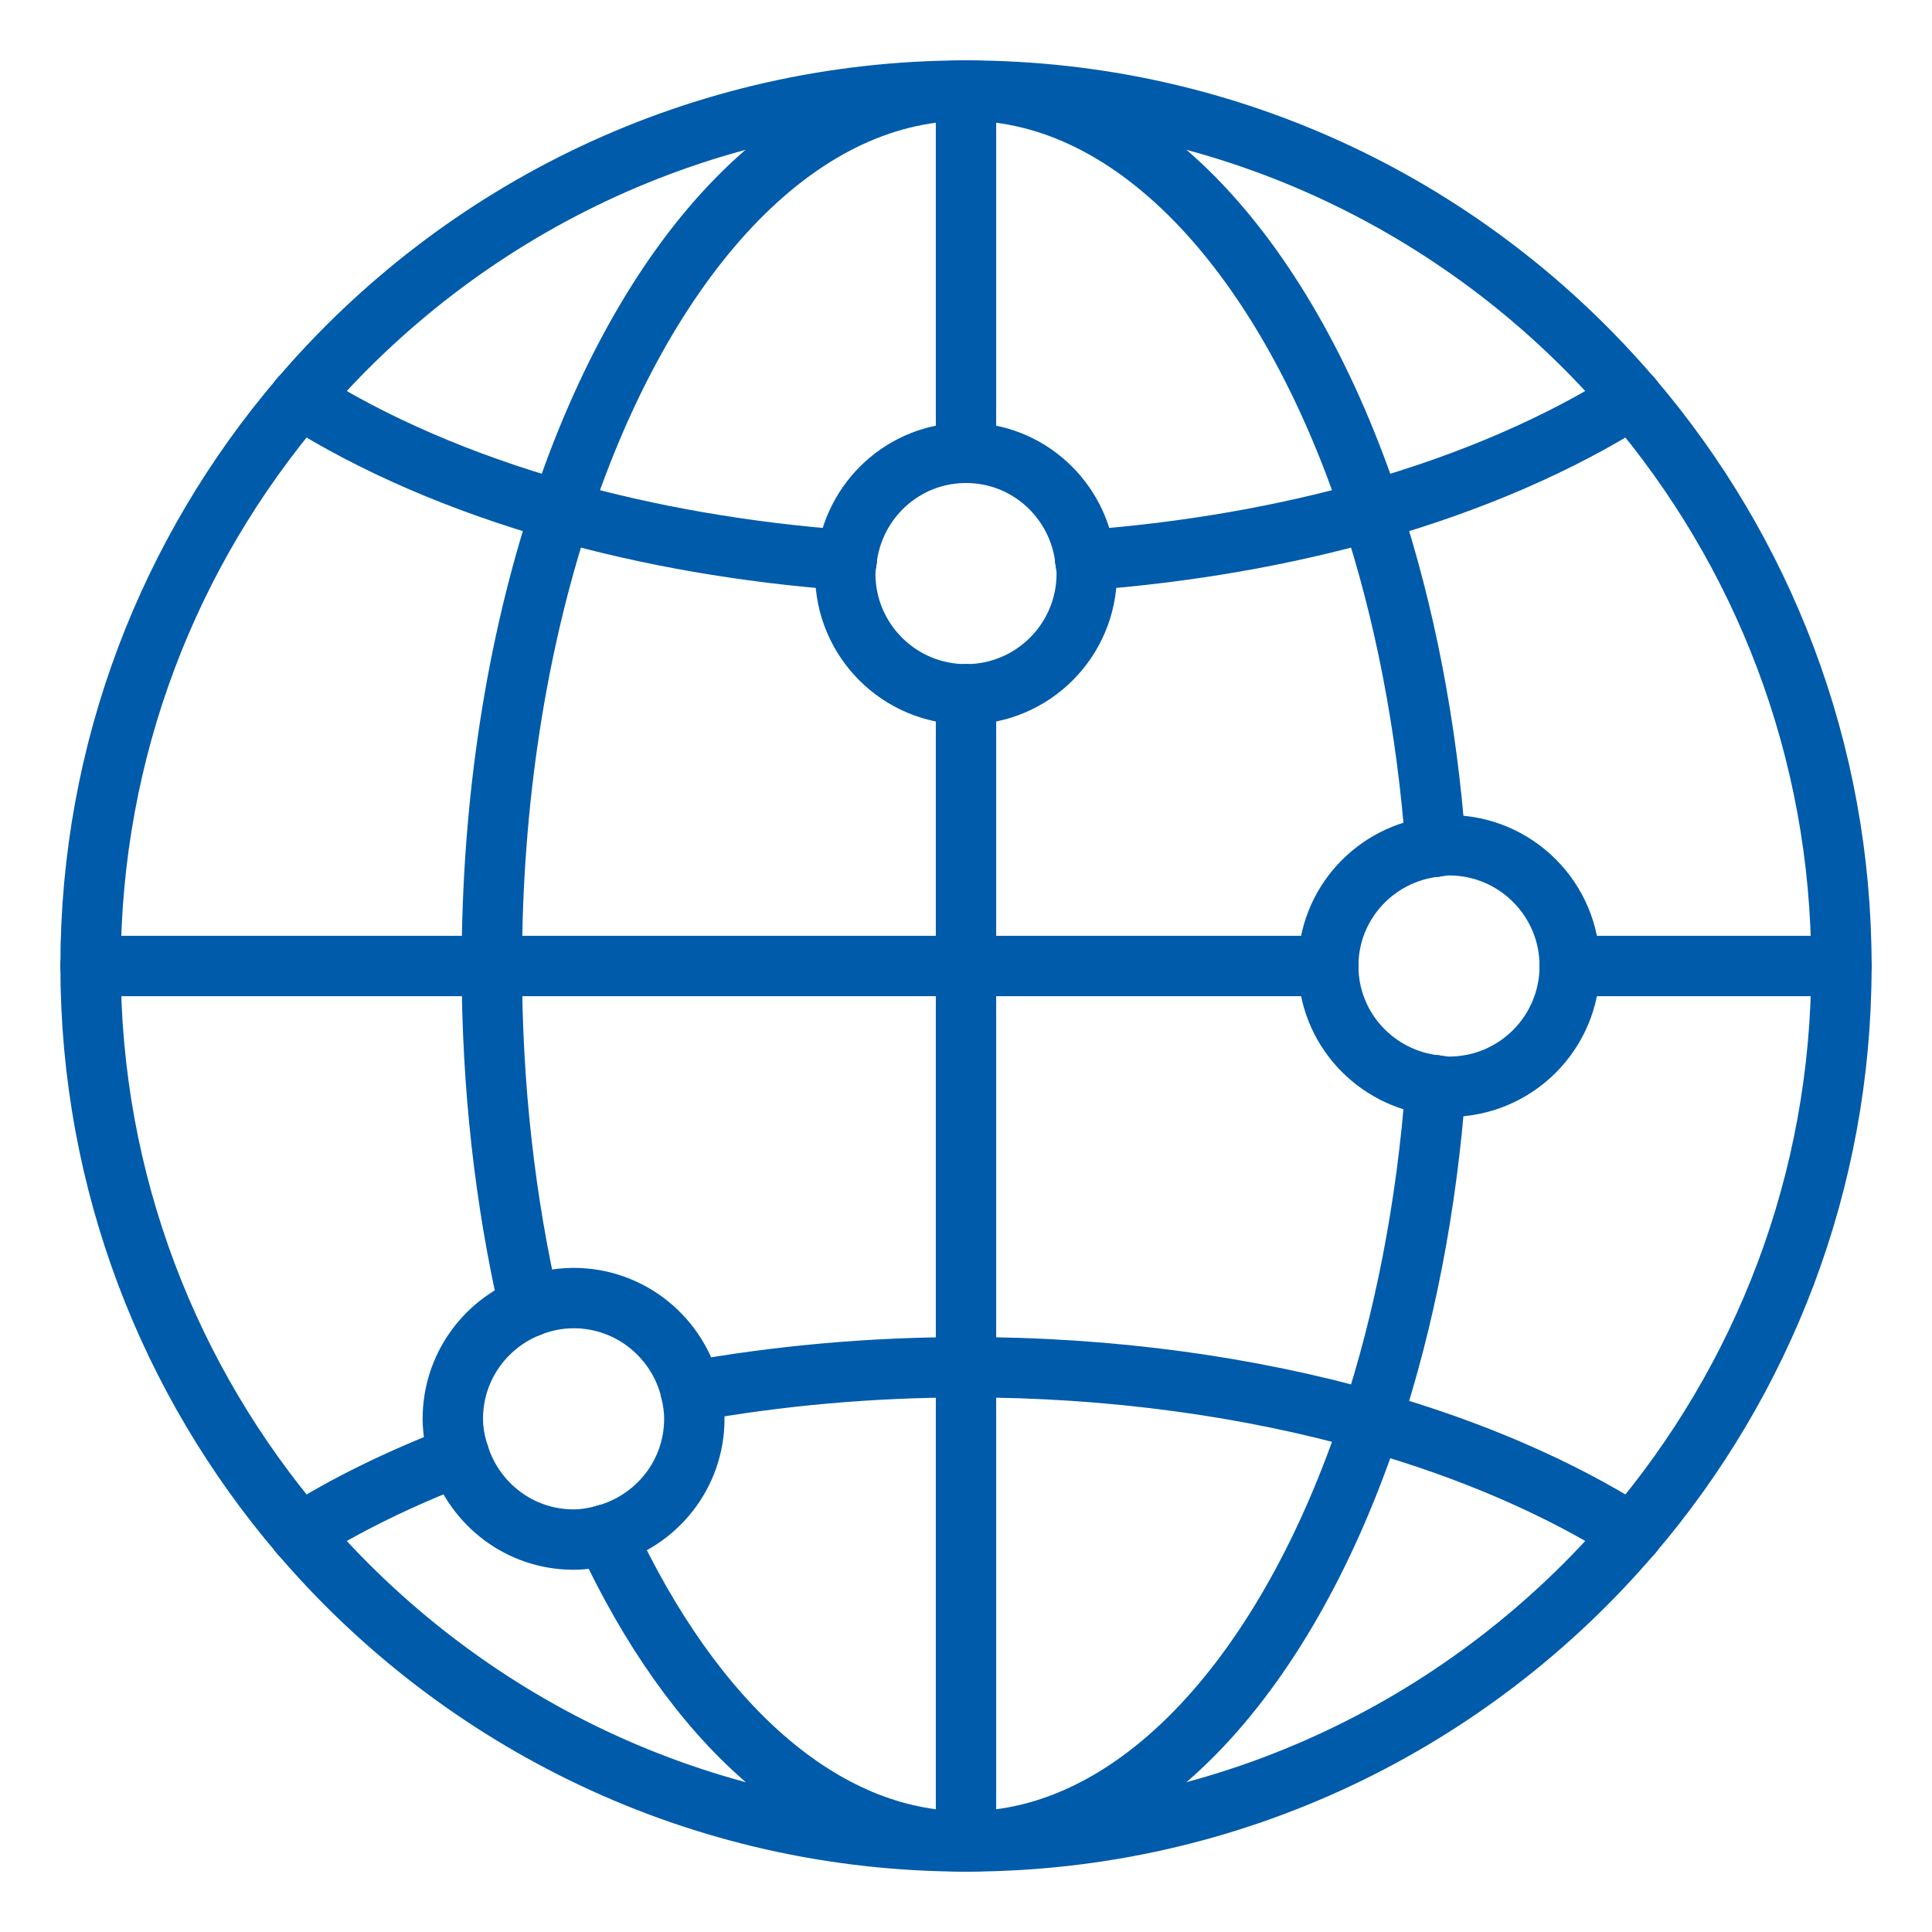 <svg width="100" height="100" viewBox="0 0 100 100" fill="none" xmlns="http://www.w3.org/2000/svg">
<g id="Icon" clip-path="url(#clip0_223_6755)">
<g id="Clip path group">
<mask id="mask0_223_6755" style="mask-type:luminance" maskUnits="userSpaceOnUse" x="0" y="0" width="100" height="100">
<g id="clippath">
<path id="Vector" d="M100 0H0V100H100V0Z" fill="white"/>
</g>
</mask>
<g mask="url(#mask0_223_6755)">
<g id="Group">
<g id="Group_2">
<path id="Vector_2" d="M84.473 79.391C91.227 71.477 95.312 61.219 95.312 50" stroke="#005BAA" stroke-width="3.125" stroke-linecap="round" stroke-linejoin="round"/>
<path id="Vector_3" d="M95.312 50C95.312 38.781 91.227 28.523 84.473 20.609" stroke="#005BAA" stroke-width="3.125" stroke-linecap="round" stroke-linejoin="round"/>
<path id="Vector_4" d="M15.527 20.609C8.773 28.523 4.688 38.781 4.688 50" stroke="#005BAA" stroke-width="3.125" stroke-linecap="round" stroke-linejoin="round"/>
<path id="Vector_5" d="M50 4.688C63.805 4.688 76.16 10.871 84.473 20.609" stroke="#005BAA" stroke-width="3.125" stroke-linecap="round" stroke-linejoin="round"/>
<path id="Vector_6" d="M4.688 50C4.688 61.219 8.773 71.477 15.527 79.391" stroke="#005BAA" stroke-width="3.125" stroke-linecap="round" stroke-linejoin="round"/>
<path id="Vector_7" d="M15.527 79.391C23.84 89.129 36.195 95.312 50 95.312" stroke="#005BAA" stroke-width="3.125" stroke-linecap="round" stroke-linejoin="round"/>
<path id="Vector_8" d="M84.473 79.391C76.16 89.129 63.805 95.312 50 95.312" stroke="#005BAA" stroke-width="3.125" stroke-linecap="round" stroke-linejoin="round"/>
<path id="Vector_9" d="M50 4.688C36.195 4.688 23.84 10.871 15.527 20.609" stroke="#005BAA" stroke-width="3.125" stroke-linecap="round" stroke-linejoin="round"/>
<path id="Vector_10" d="M50 35.938V50" stroke="#005BAA" stroke-width="3.125" stroke-linecap="round" stroke-linejoin="round"/>
<path id="Vector_11" d="M50 4.688V23.438" stroke="#005BAA" stroke-width="3.125" stroke-linecap="round" stroke-linejoin="round"/>
<path id="Vector_12" d="M50 50V70.769" stroke="#005BAA" stroke-width="3.125" stroke-linecap="round" stroke-linejoin="round"/>
<path id="Vector_13" d="M50 95.312V70.769" stroke="#005BAA" stroke-width="3.125" stroke-linecap="round" stroke-linejoin="round"/>
<path id="Vector_14" d="M68.75 50H50" stroke="#005BAA" stroke-width="3.125" stroke-linecap="round" stroke-linejoin="round"/>
<path id="Vector_15" d="M81.25 50H95.312" stroke="#005BAA" stroke-width="3.125" stroke-linecap="round" stroke-linejoin="round"/>
<path id="Vector_16" d="M50 50H25.457" stroke="#005BAA" stroke-width="3.125" stroke-linecap="round" stroke-linejoin="round"/>
<path id="Vector_17" d="M4.688 50H25.457" stroke="#005BAA" stroke-width="3.125" stroke-linecap="round" stroke-linejoin="round"/>
<path id="Vector_18" d="M29.031 26.445C26.766 33.309 25.457 41.375 25.457 50" stroke="#005BAA" stroke-width="3.125" stroke-linecap="round" stroke-linejoin="round"/>
<path id="Vector_19" d="M27.395 67.637C26.152 62.215 25.457 56.262 25.457 50" stroke="#005BAA" stroke-width="3.125" stroke-linecap="round" stroke-linejoin="round"/>
<path id="Vector_20" d="M50 4.688C58.883 4.688 66.66 13.398 70.969 26.445" stroke="#005BAA" stroke-width="3.125" stroke-linecap="round" stroke-linejoin="round"/>
<path id="Vector_21" d="M70.969 26.445C72.684 31.641 73.848 37.527 74.312 43.82" stroke="#005BAA" stroke-width="3.125" stroke-linecap="round" stroke-linejoin="round"/>
<path id="Vector_22" d="M70.969 73.555C72.684 68.359 73.848 62.473 74.312 56.18" stroke="#005BAA" stroke-width="3.125" stroke-linecap="round" stroke-linejoin="round"/>
<path id="Vector_23" d="M70.969 73.555C66.66 86.602 58.879 95.312 50 95.312" stroke="#005BAA" stroke-width="3.125" stroke-linecap="round" stroke-linejoin="round"/>
<path id="Vector_24" d="M50 95.312C42.535 95.312 35.855 89.144 31.355 79.434" stroke="#005BAA" stroke-width="3.125" stroke-linecap="round" stroke-linejoin="round"/>
<path id="Vector_25" d="M50 4.688C41.117 4.688 33.34 13.398 29.031 26.445" stroke="#005BAA" stroke-width="3.125" stroke-linecap="round" stroke-linejoin="round"/>
<path id="Vector_26" d="M15.527 79.391C17.941 77.859 20.73 76.512 23.766 75.34" stroke="#005BAA" stroke-width="3.125" stroke-linecap="round" stroke-linejoin="round"/>
<path id="Vector_27" d="M70.969 73.555C64.695 71.777 57.566 70.766 50 70.766" stroke="#005BAA" stroke-width="3.125" stroke-linecap="round" stroke-linejoin="round"/>
<path id="Vector_28" d="M70.969 73.555C76.137 75.019 80.715 77.008 84.473 79.391" stroke="#005BAA" stroke-width="3.125" stroke-linecap="round" stroke-linejoin="round"/>
<path id="Vector_29" d="M35.762 72.019C40.242 71.215 45.023 70.769 50 70.769" stroke="#005BAA" stroke-width="3.125" stroke-linecap="round" stroke-linejoin="round"/>
<path id="Vector_30" d="M29.031 26.445C33.566 27.73 38.551 28.605 43.82 28.996" stroke="#005BAA" stroke-width="3.125" stroke-linecap="round" stroke-linejoin="round"/>
<path id="Vector_31" d="M70.969 26.445C76.137 24.98 80.715 22.992 84.473 20.609" stroke="#005BAA" stroke-width="3.125" stroke-linecap="round" stroke-linejoin="round"/>
<path id="Vector_32" d="M15.527 20.609C19.281 22.992 23.859 24.98 29.031 26.445" stroke="#005BAA" stroke-width="3.125" stroke-linecap="round" stroke-linejoin="round"/>
<path id="Vector_33" d="M56.18 28.996C61.449 28.605 66.438 27.727 70.969 26.445" stroke="#005BAA" stroke-width="3.125" stroke-linecap="round" stroke-linejoin="round"/>
<path id="Vector_34" d="M35.762 72.019C35.867 72.477 35.938 72.949 35.938 73.438C35.938 76.309 33.992 78.699 31.355 79.434" stroke="#005BAA" stroke-width="3.125" stroke-linecap="round" stroke-linejoin="round"/>
<path id="Vector_35" d="M23.766 75.34C24.574 77.856 26.906 79.688 29.688 79.688C30.27 79.688 30.82 79.582 31.355 79.434" stroke="#005BAA" stroke-width="3.125" stroke-linecap="round" stroke-linejoin="round"/>
<path id="Vector_36" d="M35.762 72.019C35.117 69.254 32.648 67.188 29.688 67.188C28.875 67.188 28.105 67.356 27.395 67.637" stroke="#005BAA" stroke-width="3.125" stroke-linecap="round" stroke-linejoin="round"/>
<path id="Vector_37" d="M27.395 67.637C25.082 68.551 23.438 70.797 23.438 73.438C23.438 74.106 23.57 74.738 23.766 75.34" stroke="#005BAA" stroke-width="3.125" stroke-linecap="round" stroke-linejoin="round"/>
<path id="Vector_38" d="M68.75 50C68.75 46.781 71.191 44.164 74.316 43.82" stroke="#005BAA" stroke-width="3.125" stroke-linecap="round" stroke-linejoin="round"/>
<path id="Vector_39" d="M74.316 56.18C74.543 56.203 74.766 56.25 75 56.25C78.453 56.25 81.25 53.453 81.25 50" stroke="#005BAA" stroke-width="3.125" stroke-linecap="round" stroke-linejoin="round"/>
<path id="Vector_40" d="M74.316 56.18C71.191 55.836 68.75 53.215 68.75 50" stroke="#005BAA" stroke-width="3.125" stroke-linecap="round" stroke-linejoin="round"/>
<path id="Vector_41" d="M81.25 50C81.25 46.547 78.453 43.75 75 43.75C74.766 43.75 74.543 43.793 74.316 43.82" stroke="#005BAA" stroke-width="3.125" stroke-linecap="round" stroke-linejoin="round"/>
<path id="Vector_42" d="M50 35.938C46.547 35.938 43.75 33.141 43.75 29.688C43.75 29.449 43.793 29.227 43.82 28.996" stroke="#005BAA" stroke-width="3.125" stroke-linecap="round" stroke-linejoin="round"/>
<path id="Vector_43" d="M50 23.438C46.785 23.438 44.168 25.875 43.82 28.996" stroke="#005BAA" stroke-width="3.125" stroke-linecap="round" stroke-linejoin="round"/>
<path id="Vector_44" d="M56.18 28.996C56.207 29.227 56.25 29.449 56.25 29.688C56.25 33.141 53.453 35.938 50 35.938" stroke="#005BAA" stroke-width="3.125" stroke-linecap="round" stroke-linejoin="round"/>
<path id="Vector_45" d="M56.18 28.996C55.832 25.875 53.215 23.438 50 23.438" stroke="#005BAA" stroke-width="3.125" stroke-linecap="round" stroke-linejoin="round"/>
</g>
</g>
</g>
</g>
</g>
<defs>
<clipPath id="clip0_223_6755">
<rect width="100" height="100" fill="white"/>
</clipPath>
</defs>
</svg>
